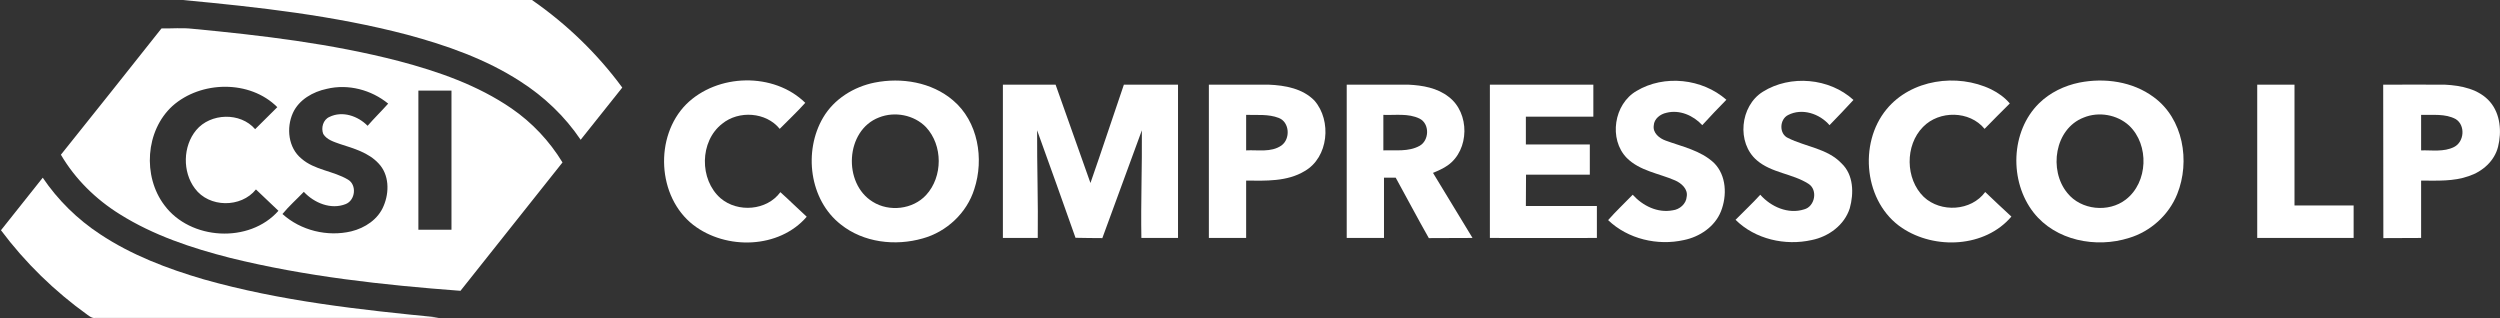 <svg version="1.2" xmlns="http://www.w3.org/2000/svg" viewBox="0 0 1556 198" width="1556" height="198">
	<rect x="0" y="0" width="1556" height="198" fill="#333333" stroke="none"/>
	<title>CCLP-spartan-2022-white-svg</title>
	<style>
		.s0 { fill: #ffffff } 
	</style>
	<g id="#ffffffff">
		<path id="Layer" class="s0" d="m113.7 0h217.4c21.5 14.9 40.7 33.4 56.2 54.5-8.7 10.8-17.2 21.7-25.9 32.5-9.9-14.7-22.9-27-37.8-36.5-21.4-13.8-45.7-22.3-70.2-28.9-45.7-12-92.8-17.2-139.7-21.6z"/>
		<path id="Layer" fill-rule="evenodd" class="s0" d="m37.9 96.3c20.9-26.1 41.8-52.3 62.6-78.6 6.4 0.1 12.8-0.5 19.1 0.2 43.2 4.1 86.5 9.2 128.6 20.1 24.6 6.5 49.1 15 70.2 29.5 12.8 8.8 23.6 20.3 31.7 33.6-21.1 26.7-42.4 53.2-63.5 79.9-48.2-3.6-96.4-8.9-143.4-20.5-23.9-6.1-47.7-14-68.7-27.2-14.8-9.2-27.7-21.8-36.6-37zm69.4-30.3c-16.8 15.4-18.6 43.7-5 61.7 16.1 21.8 52.9 24 71 3.5q-7-6.6-14-13.3c-9.3 11.6-29.2 11.4-38-0.6-7.8-10.3-7.5-26.3 0.8-36.3 8.9-10.7 27.5-11.3 36.7-0.6 4.6-4.5 9.2-9.1 13.8-13.7-17.1-17.1-47.6-16.5-65.3-0.7zm75 4.3c-4.2 9.3-2.9 21.7 5.3 28.4 8.2 7.2 19.8 7.6 29 13.1 5.6 3.3 4.6 12.8-1.4 15.2-9.2 3.7-19.7-0.7-26.1-7.6-4.4 4.6-9.2 8.8-13.3 13.8 11.4 10.3 28 14.3 42.8 10.8 8.6-2.1 16.8-7.5 20.2-15.9 3.6-8.5 3.5-19.4-3.2-26.4-6.2-6.7-15.4-9.3-23.8-12-3.9-1.4-8.3-2.6-10.6-6.3-1.5-3.8-0.1-8.9 3.8-10.6 8.1-4 17.8-0.6 23.8 5.5 4.1-4.7 8.6-9.1 12.8-13.8-10.5-8.6-24.9-12.4-38.2-9.2-8.6 1.8-17.3 6.7-21.1 15zm78.1-13.9q0 43.3 0 86.6 10.3 0 20.6 0 0-43.3 0-86.6-10.3 0-20.6 0z"/>
		<path id="Layer" class="s0" d="m427.1 64.9c19.4-19.2 54.5-20.1 74.1-0.9-5.1 5.7-10.6 10.8-15.9 16.2-8.5-10.5-25.5-11.6-35.8-3.2-14.1 10.9-14.3 34.8-1 46.4 10.7 9.1 28.8 7.7 37.2-3.8 5.6 5 10.9 10.3 16.4 15.3-17.2 20-50.2 20.8-70.6 5.1-22.5-17.5-24.3-55-4.4-75.1z"/>
		<path id="Layer" fill-rule="evenodd" class="s0" d="m544.4 51.4c16.7-3.3 35.4-0.3 48.7 11 15.7 13.2 19.5 36.5 13.3 55.3-4.6 14.8-17.2 26.6-32.1 30.7-17.1 4.9-36.9 2.6-51-8.7-19.6-15.3-23.3-45.6-11-66.5 6.8-11.6 19.1-19.2 32.1-21.8zm2.7 21.7c-21 8-22.6 41.1-3.9 52.5 10.2 6.4 24.9 4.8 33.2-4.2 10.5-11.4 10.5-31-0.1-42.3-7.4-7.6-19.4-9.9-29.2-6z"/>
		<path id="Layer" class="s0" d="m1018.6 56.6c17.2-10.3 40.9-7.7 55.9 5.5q-7.7 7.8-15 15.8c-5.5-6-14.1-9.8-22.3-7.7-3.8 0.8-7.7 3.7-7.9 7.9-0.7 4.7 3.5 8 7.4 9.4 10.3 3.8 21.8 6.1 30.1 13.9 7.8 7.8 8.2 20.4 4.3 30.2-3.8 9.5-13.2 15.8-23 17.8-16.4 3.7-34.9-0.6-47.2-12.4 4.8-5.5 10.2-10.5 15.3-15.8 6.2 6.9 15.5 11.5 24.9 9.7 4.3-0.5 8.4-4 8.7-8.5 0.9-4.7-3.3-8.4-7.2-10.1-10.1-4.4-22-5.9-30.1-14-11.4-11.7-8-33.6 6.1-41.7z"/>
		<path id="Layer" class="s0" d="m1097.2 57.1c17.1-10.7 41.4-8.6 56.4 5.1-4.9 5.3-9.8 10.5-14.9 15.7-6.2-7.2-17.1-10.8-25.8-6.3-5.4 2.7-5.7 11.8 0 14.3 11 5.5 24.5 6.5 33.3 15.8 7.5 7.1 7.7 18.6 5.1 27.9-3.3 10.5-13.2 17.7-23.7 19.8-16.5 3.7-35.2-0.5-47.4-12.6 5.1-5.2 10.5-10.2 15.4-15.6 6.6 7.5 17.4 12.3 27.3 9.1 6.7-1.7 8.7-12.1 2.7-15.9-10-6.4-22.9-6.7-32.1-14.6-12.8-10.9-10.5-33.9 3.7-42.7z"/>
		<path id="Layer" class="s0" d="m1174.2 68c15.3-18.6 43.9-22.6 65.1-12.4 4.4 2.2 8.4 5 11.6 8.8-5.3 5.2-10.5 10.5-15.7 15.8-9.3-11.4-28.2-11.6-38.3-1.2-11.3 11.4-11.1 32.4 0.5 43.6 10.6 9.9 29.5 8.8 38.2-3.1 5.4 5.1 10.8 10.3 16.3 15.3-16.4 19.3-47.6 20.7-68 7.1-23.6-15.7-27.4-52.5-9.7-73.9z"/>
		<path id="Layer" fill-rule="evenodd" class="s0" d="m1294.2 51.4c15.7-3.1 33.1-0.7 46.2 9 18.5 13.4 22.9 40 14.7 60.4-5.2 13-16.6 23.3-30 27.3-20.5 6.5-45.7 1.7-59.4-15.8-15.2-19.4-14.4-50.5 3.4-68 6.8-6.7 15.8-11 25.1-12.9zm2.6 21.8c-18 7-21.8 32.7-10.1 46.9 8.5 10.7 25.7 12.4 36.4 4.1 13.9-10.7 14.7-34 2.1-46-7.5-6.9-19-8.9-28.4-5z"/>
		<path id="Layer" class="s0" d="m624.2 52.7q16.4 0 32.8 0c7.2 20.4 14.5 40.8 21.7 61.2 7.1-20.3 13.8-40.8 20.8-61.2q16.9 0 33.7 0 0 47.7 0 95.4-11.4 0-22.8 0c-0.4-22.3 0.5-44.6 0.3-67-8.2 22.4-16.4 44.7-24.6 67.1-5.6-0.1-11.2 0-16.7-0.2-7.8-22.3-15.9-44.6-23.9-66.9-0.1 22.3 0.7 44.7 0.4 67q-10.8 0-21.7 0 0-47.7 0-95.4z"/>
		<path id="Layer" fill-rule="evenodd" class="s0" d="m752.4 52.7c12.4 0 24.9 0 37.3 0 10.1 0.4 21.1 2.4 28.4 9.9 10.9 12.5 8.8 35.4-6.1 43.9-10.9 6.6-24.2 6-36.4 5.9q0 17.9 0 35.7-11.6 0-23.2 0 0-47.7 0-95.4zm23.2 18.8q0 11 0 22.1c7.3-0.4 15.5 1.4 21.9-3 5.8-4.1 5.2-14.6-1.6-17.2-6.4-2.5-13.6-1.7-20.3-1.9z"/>
		<path id="Layer" fill-rule="evenodd" class="s0" d="m838.2 52.7c12.8 0 25.6 0 38.4 0 8.8 0.4 18 2 25.1 7.6 13.2 10 13 33-0.6 42.6-2.8 2-6.1 3.4-9.2 4.7 8.1 13.5 16.5 27 24.6 40.5-9.1 0.1-18.2 0-27.2 0.1-7.1-12.5-13.7-25.1-20.6-37.6q-3.7 0-7.3 0 0 18.7 0 37.5-11.6 0-23.2 0 0-47.7 0-95.4zm22.8 18.8q0 11 0 22.1c7.5-0.3 15.6 1 22.5-2.8 6.1-3.3 6.5-13.8 0-17-7-3.4-15-2-22.5-2.3z"/>
		<path id="Layer" class="s0" d="m927.3 148.1q0-47.7 0-95.4 32.2 0 64.4 0 0 9.9 0 19.9-21 0-42 0 0 8.7 0 17.3 19.9 0 39.8 0 0 9.4 0 18.8-19.9 0-39.7 0-0.1 9.8-0.1 19.5 22.1 0 44.2 0 0 10 0 19.9-33.3 0.1-66.6 0z"/>
		<path id="Layer" class="s0" d="m1404.9 52.7q11.6 0 23.2 0 0 37.6 0 75.2c12.3 0 24.6 0 36.8 0q0 10.1 0 20.2-30 0-60 0 0-47.7 0-95.4z"/>
		<path id="Layer" fill-rule="evenodd" class="s0" d="m1483.3 52.7c12.8 0 25.6-0.1 38.4 0 10.1 0.5 21.2 2.7 28.1 10.7 6.5 7.6 7.3 18.6 5 27.9-2.2 8.9-9.7 15.5-18.2 18.3-9.5 3.4-19.7 2.8-29.7 2.8q0 17.9 0 35.7-11.8 0.1-23.5 0.1-0.1-47.8-0.1-95.5zm23.6 18.8q0 11.1 0 22.1c6.8-0.2 14.1 1.1 20.5-2.1 6.4-3.2 7.2-13.6 1-17.4-6.5-3.5-14.3-2.4-21.5-2.6z"/>
		<path id="Layer" class="s0" d="m0.6 143.3c8.7-10.9 17.3-21.8 26-32.7 9.4 13.9 21.6 25.9 35.6 35.1 19.7 13.1 42.1 21.6 64.7 28.2 47.7 13.5 97.1 18.9 146.2 23.7q-2.5 0.2-4.9 0.3c-69.7 0-139.4 0-209.1 0-1.8 0.2-3.2-0.9-4.6-1.9-20.5-14.7-38.8-32.5-53.9-52.7z"/>
	</g>
</svg>